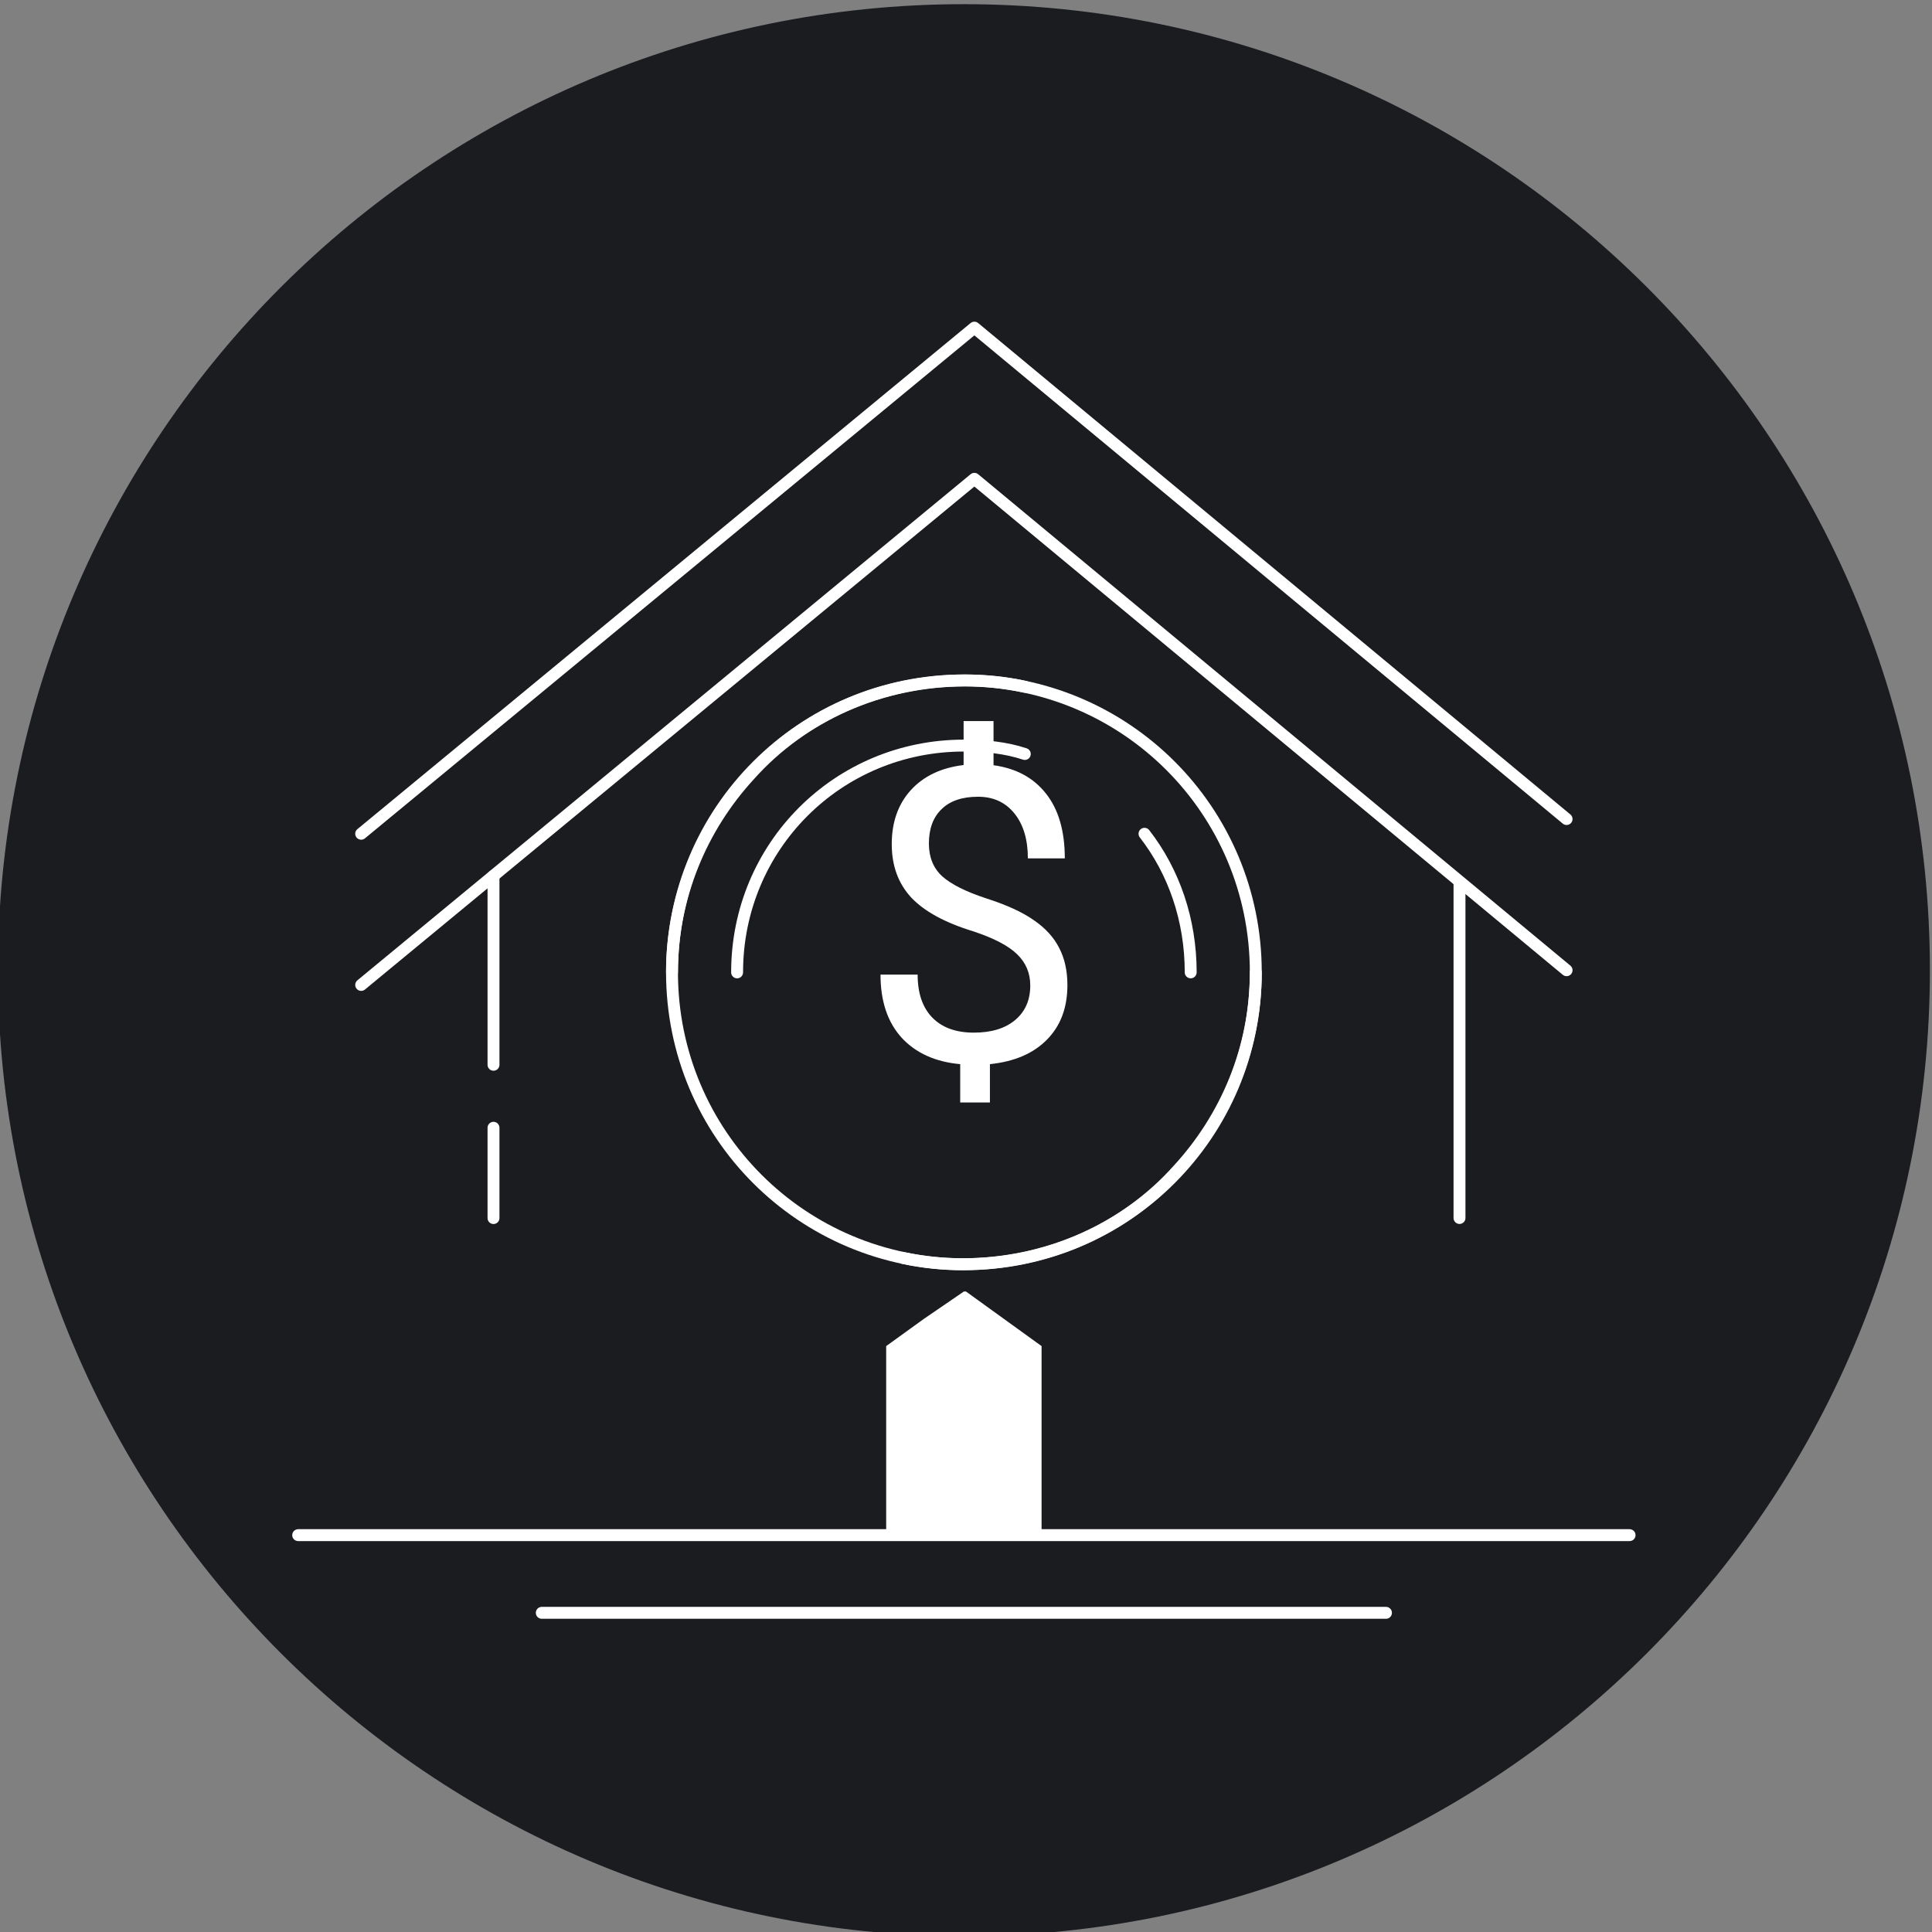 <svg width="92" height="92" viewBox="0 0 92 92" fill="none" xmlns="http://www.w3.org/2000/svg">
<rect x="0" y="0" width="92" height="92" fill="#808080" stroke="none"/>
<g clip-path="url(#clip0)">
<path d="M91.9 46.199C91.9 71.599 71.3 92.199 45.9 92.199C20.5 92.199 -0.1 71.599 -0.1 46.199C-0.1 20.799 20.5 0.199 45.9 0.199C71.3 0.199 91.9 20.799 91.9 46.199Z" fill="#1A1C20"/>
<path d="M17.199 39.702L46.399 15.602L74.599 39.002" stroke="white" stroke-width="0.567" stroke-miterlimit="10" stroke-linecap="round" stroke-linejoin="round"/>
<path d="M17.199 46.901L46.399 22.801L74.599 46.201" stroke="white" stroke-width="0.567" stroke-miterlimit="10" stroke-linecap="round" stroke-linejoin="round"/>
<path d="M23.5 53.703V58.003" stroke="white" stroke-width="0.567" stroke-miterlimit="10" stroke-linecap="round" stroke-linejoin="round"/>
<path d="M23.5 41.703V50.703" stroke="white" stroke-width="0.567" stroke-miterlimit="10" stroke-linecap="round" stroke-linejoin="round"/>
<path d="M69.5 42V58" stroke="white" stroke-width="0.567" stroke-miterlimit="10" stroke-linecap="round" stroke-linejoin="round"/>
<path d="M32 46.302C32 38.602 38.2 32.402 45.9 32.402C53.6 32.402 59.8 38.602 59.8 46.302C59.8 49.902 58.4 53.202 56.1 55.702C53.6 58.502 49.9 60.202 45.8 60.202C44.9 60.202 43.9 60.102 43 59.902" stroke="white" stroke-width="0.567" stroke-miterlimit="10" stroke-linecap="round" stroke-linejoin="round"/>
<path d="M54.5 39.703C55.9 41.503 56.7 43.803 56.7 46.303" stroke="white" stroke-width="0.567" stroke-miterlimit="10" stroke-linecap="round" stroke-linejoin="round"/>
<path d="M35.1 46.304C35.1 40.304 39.9 35.504 45.9 35.504C46.9 35.504 47.9 35.604 48.8 35.904" stroke="white" stroke-width="0.567" stroke-miterlimit="10" stroke-linecap="round" stroke-linejoin="round"/>
<path d="M49.06 46.927C49.06 46.34 48.853 45.846 48.439 45.445C48.031 45.043 47.34 44.68 46.364 44.355C45.007 43.941 44.016 43.402 43.391 42.739C42.773 42.07 42.464 41.223 42.464 40.197C42.464 39.151 42.767 38.294 43.372 37.625C43.984 36.956 44.822 36.557 45.886 36.43V34.336H47.311V36.439C48.382 36.586 49.213 37.035 49.806 37.787C50.405 38.539 50.705 39.569 50.705 40.875H48.946C48.946 39.977 48.732 39.263 48.305 38.734C47.878 38.205 47.301 37.94 46.575 37.94C45.816 37.94 45.236 38.138 44.835 38.533C44.433 38.922 44.233 39.467 44.233 40.168C44.233 40.818 44.443 41.337 44.864 41.726C45.291 42.108 45.988 42.459 46.957 42.778C47.932 43.09 48.691 43.437 49.232 43.82C49.781 44.196 50.182 44.636 50.437 45.139C50.698 45.642 50.829 46.232 50.829 46.908C50.829 47.985 50.504 48.852 49.854 49.508C49.21 50.164 48.305 50.553 47.139 50.674V52.5H45.724V50.674C44.538 50.566 43.608 50.145 42.932 49.412C42.263 48.673 41.929 47.672 41.929 46.41H43.697C43.697 47.296 43.93 47.978 44.395 48.456C44.86 48.934 45.52 49.173 46.374 49.173C47.209 49.173 47.865 48.973 48.343 48.571C48.821 48.169 49.06 47.621 49.06 46.927Z" fill="white"/>
<path d="M59.8 46.302C59.8 54.002 53.6 60.202 45.9 60.202C38.2 60.202 32 54.002 32 46.302C32 42.702 33.4 39.402 35.7 36.902C38.2 34.102 41.9 32.402 46 32.402C46.9 32.402 47.9 32.502 48.8 32.702" stroke="white" stroke-width="0.567" stroke-miterlimit="10" stroke-linecap="round" stroke-linejoin="round"/>
<path d="M14.199 73.102H77.599" stroke="white" stroke-width="0.567" stroke-miterlimit="10" stroke-linecap="round" stroke-linejoin="round"/>
<path d="M25.799 76.801H65.999" stroke="white" stroke-width="0.567" stroke-miterlimit="10" stroke-linecap="round" stroke-linejoin="round"/>
<path d="M47.799 62.8L45.999 61.5H45.899L43.999 62.8L42.199 64.1V73C42.199 73 42.199 73.1 42.299 73.1H49.499C49.499 73.1 49.599 73.1 49.599 73V64.1L47.799 62.8Z" fill="white"/>
</g>
<defs>
<clipPath id="clip0">
<rect width="92" height="92" fill="white"/>
</clipPath>
</defs>
</svg>
